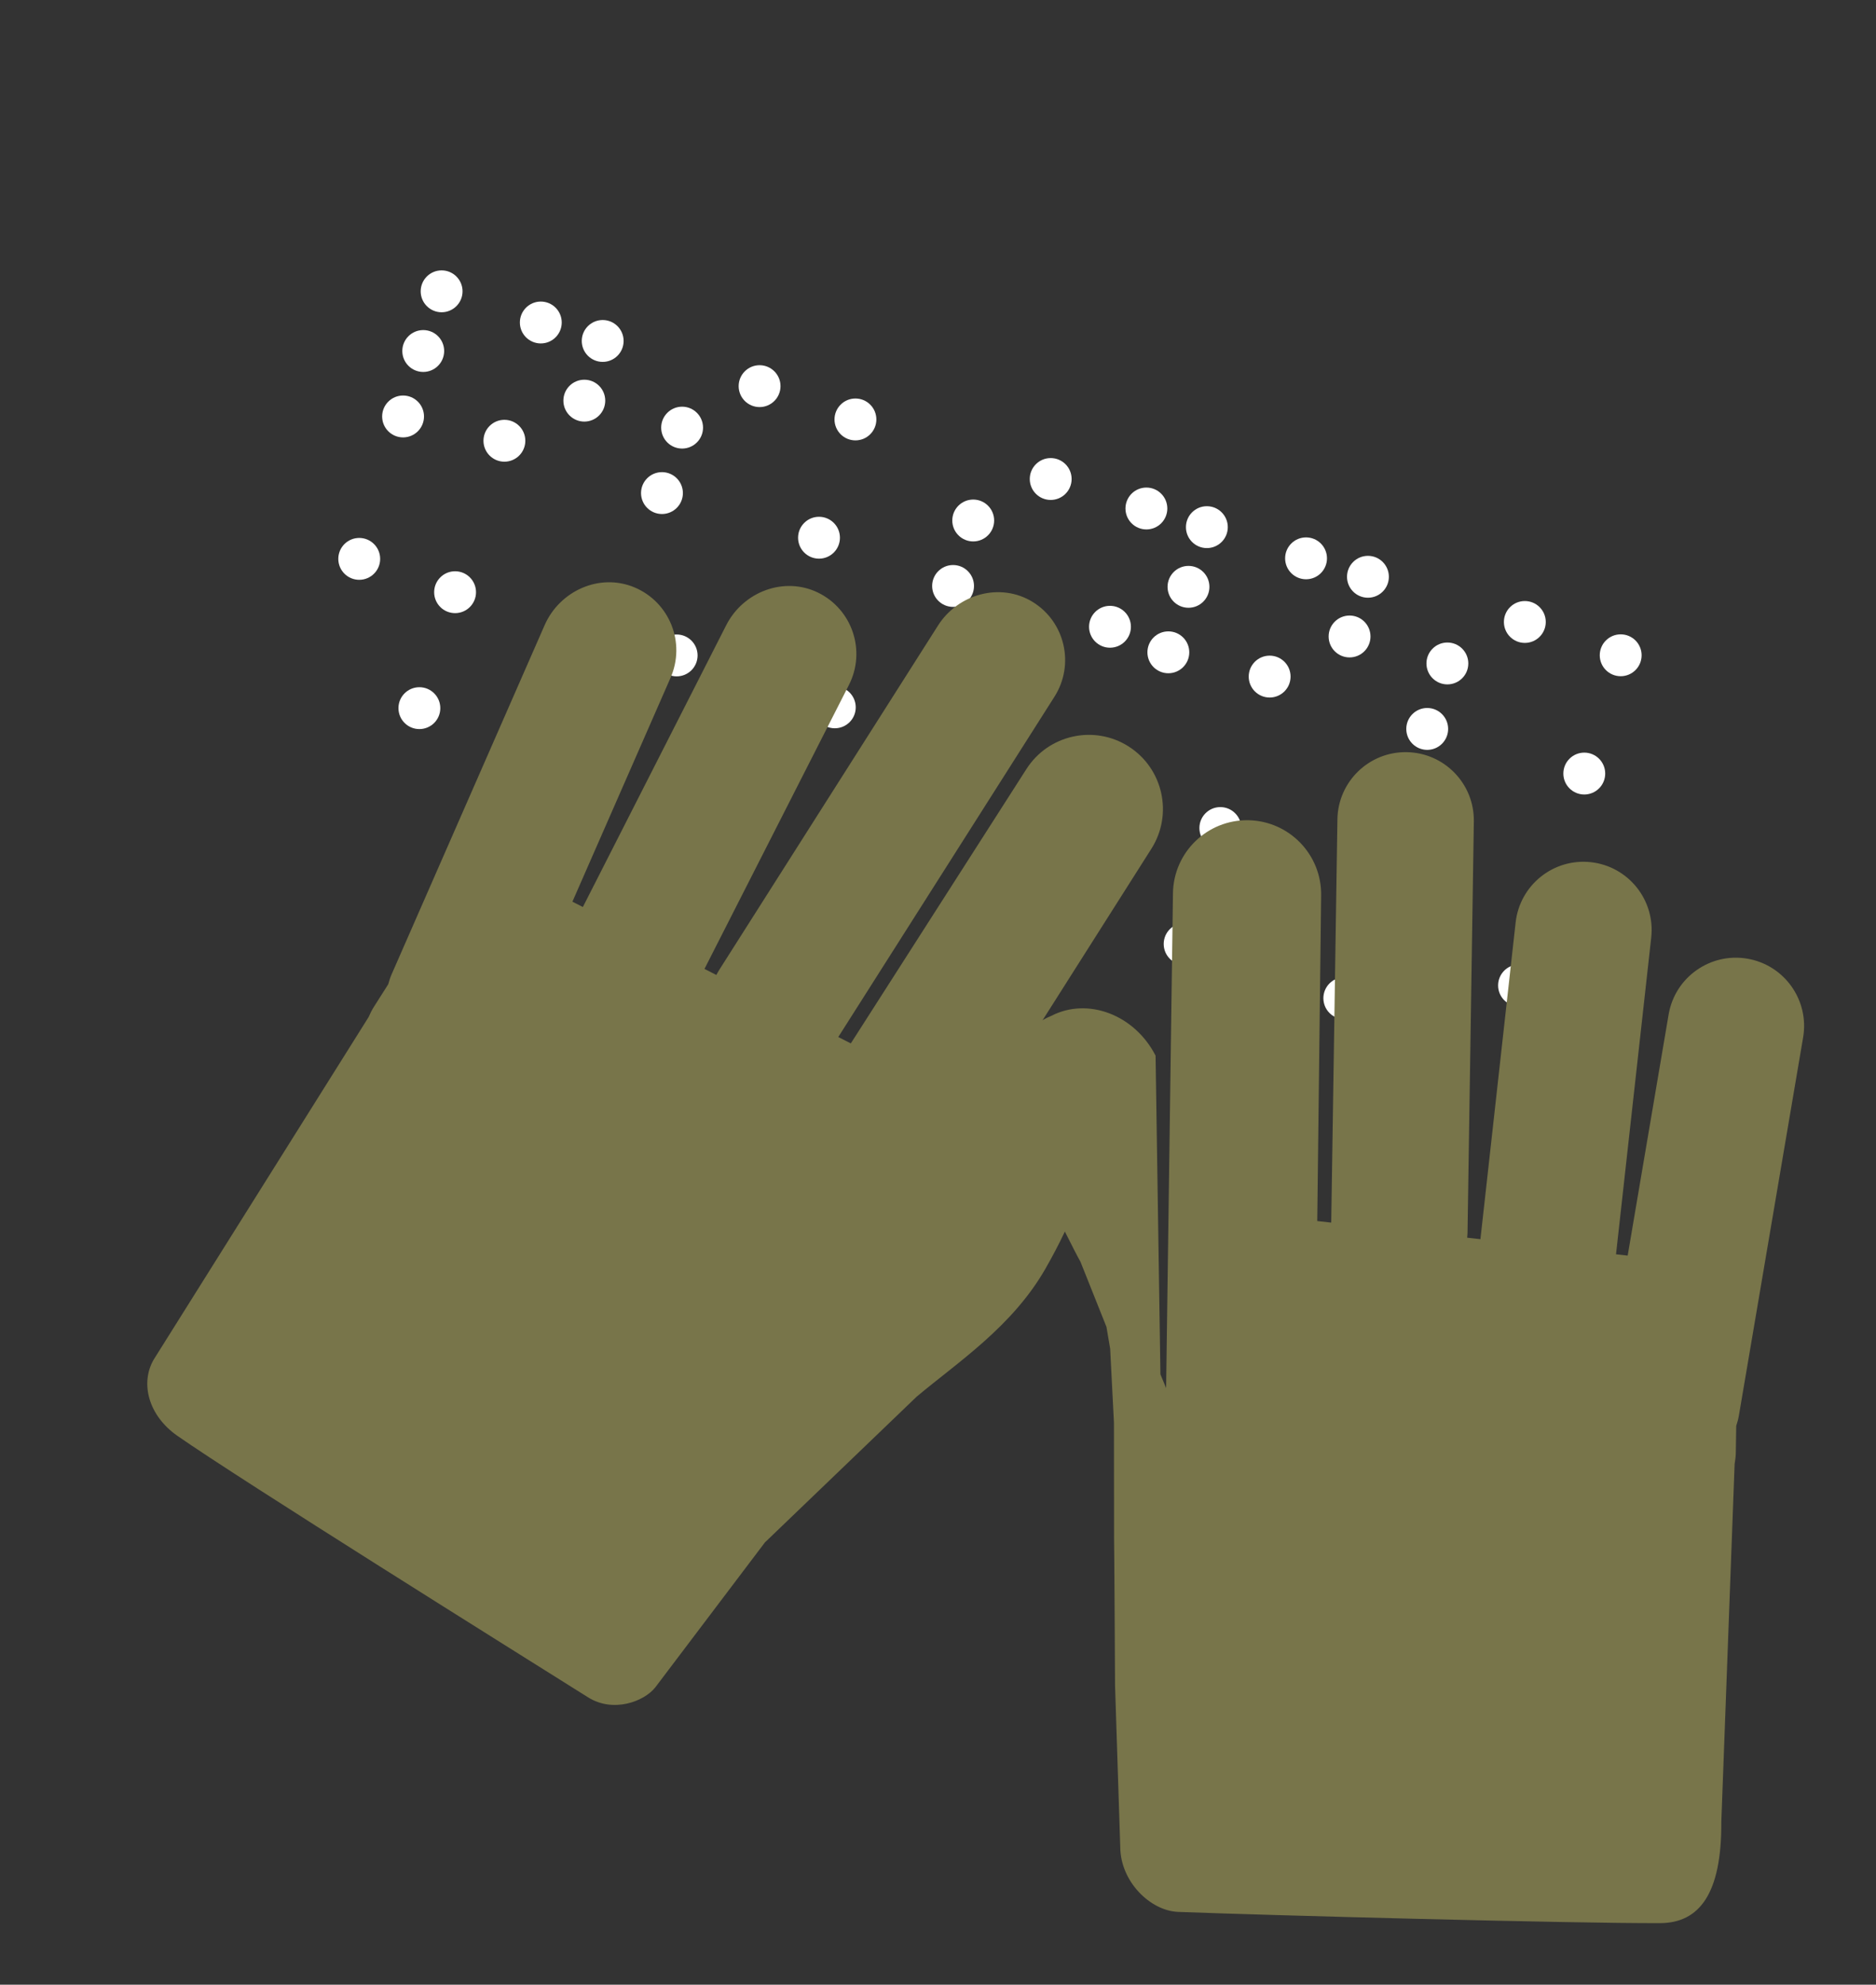 <svg id="Layer_2" viewBox="0 0 860.57 910" version="1.1" xmlns="http://www.w3.org/2000/svg">
	<rect x="0" y="0" width="860.57" height="910" fill="#333333" stroke="none"/>
	<defs id="defs4">
		<style id="style2">
			.cls-1{fill:#fff}.cls-3{fill:#78754a}
		</style>
	</defs>
	<g id="ikoner_över">
		<circle class="cls-1" cx="437.2" cy="268.67" r="9.6" id="circle12"/>
		<circle class="cls-1" cx="446.44" cy="238.65" r="9.6" id="circle14"/>
		<circle class="cls-1" cx="481.98" cy="219.63" r="9.6" id="circle16"/>
		<circle class="cls-1" cx="509.18" cy="287.38" r="9.6" id="circle18"/>
		<circle class="cls-1" cx="525.88" cy="233.15" r="9.6" id="circle20"/>
		<circle class="cls-1" cx="535.95" cy="299.09" r="9.6" id="circle22"/>
		<circle class="cls-1" cx="545.19" cy="269.07" r="9.6" id="circle24"/>
		<circle class="cls-1" cx="553.62" cy="241.7" r="9.6" id="circle26"/>
		<circle class="cls-1" cx="582.42" cy="310.22" r="9.6" id="circle28"/>
		<circle class="cls-1" cx="599.12" cy="256" r="9.6" id="circle30"/>
		<circle class="cls-1" cx="619.08" cy="291.83" r="9.6" id="circle32"/>
		<circle class="cls-1" cx="627.51" cy="264.46" r="9.6" id="circle34"/>
		<circle class="cls-1" cx="654.7" cy="334.22" r="9.6" id="circle36"/>
		<circle class="cls-1" cx="663.95" cy="304.2" r="9.6" id="circle38"/>
		<circle class="cls-1" cx="699.48" cy="285.18" r="9.6" id="circle40"/>
		<circle class="cls-1" cx="726.75" cy="354.68" r="9.6" id="circle42"/>
		<circle class="cls-1" cx="743.45" cy="300.45" r="9.6" id="circle44"/>
		<circle class="cls-1" cx="399.16" cy="392.14" r="9.6" id="circle46"/>
		<circle class="cls-1" cx="408.41" cy="362.13" r="9.6" id="circle48"/>
		<circle class="cls-1" cx="416.84" cy="334.76" r="9.6" id="circle50"/>
		<circle class="cls-1" cx="435.51" cy="370.48" r="9.6" id="circle52"/>
		<circle class="cls-1" cx="479.41" cy="384" r="9.6" id="circle54"/>
		<circle class="cls-1" cx="515.83" cy="364.39" r="9.6" id="circle56"/>
		<circle class="cls-1" cx="559.8" cy="379.66" r="9.6" id="circle58"/>
		<circle class="cls-1" cx="543.42" cy="432.82" r="9.6" id="circle60"/>
		<circle class="cls-1" cx="616.67" cy="457.69" r="9.6" id="circle62"/>
		<circle class="cls-1" cx="625.91" cy="427.68" r="9.6" id="circle64"/>
		<circle class="cls-1" cx="661.45" cy="408.66" r="9.6" id="circle66"/>
		<circle class="cls-1" cx="696.82" cy="451.83" r="9.6" id="circle68"/>
		<circle class="cls-1" cx="705.25" cy="424.46" r="9.6" id="circle70"/>
		<circle class="cls-1" cx="733.99" cy="432.45" r="9.6" id="circle72"/>
		<path class="cls-3" d="m532.32 630.21-2.23-146.19c-9.59-18.7-30.97-26.88-47.76-18.28-23.94 10.27-26.37 33.95-17.75 50.4 0 0 26.48 54.42 31.05 62.37 2.22 5.56 11.91 29.85 11.93 29.88l1.7 10s1.72 33.91 1.74 33.94l.05 53.27c.1.25.45 66.88.45 67.15l2.39 74.1c.09 15.98 13.87 29.29 26.56 29.77 41.38 1.57 182.5 5.33 221.1 5.15 17.87-.08 28.26-13.29 28.06-46.4l6.1-163.99c0-.1.01-.19.03-.28.29-1.64.49-3.31.52-5.02l.19-12.32c.51-1.52.94-3.07 1.22-4.7l29.47-173.41c2.9-17.04-8.57-33.2-25.61-36.1-17.04-2.89-33.2 8.57-36.09 25.61L746.66 575.7l-5.35-.6 16.15-145.22c1.91-17.18-10.47-32.65-27.64-34.56-17.18-1.91-32.65 10.47-34.56 27.64l-16.15 145.22-6.08-.68c.09-.87.16-1.75.17-2.65l2.89-188.21c.27-17.28-13.53-31.51-30.81-31.77-17.28-.27-31.51 13.53-31.77 30.81l-2.84 184.89-6.41-.71 1.78-149.27c.29-18.77-14.69-34.22-33.46-34.51-18.77-.29-34.22 14.69-34.51 33.46l-3.14 226.91-2.59-6.26Z" id="path74"/>
		<path class="cls-3" d="m430.11 581.1-6.66 12.1s2.23-1.11 4.67-2.38c2.44-1.27 1.99-9.72 1.99-9.72Z" id="path76"/>
		<circle class="cls-1" cx="184.9" cy="190.95" r="9.6" id="circle78"/>
		<circle class="cls-1" cx="194.15" cy="160.94" r="9.6" id="circle80"/>
		<circle class="cls-1" cx="202.58" cy="133.57" r="9.6" id="circle82"/>
		<circle class="cls-1" cx="231.38" cy="202.09" r="9.6" id="circle84"/>
		<circle class="cls-1" cx="248.08" cy="147.87" r="9.6" id="circle86"/>
		<circle class="cls-1" cx="268.04" cy="183.7" r="9.6" id="circle88"/>
		<circle class="cls-1" cx="276.47" cy="156.33" r="9.6" id="circle90"/>
		<circle class="cls-1" cx="303.66" cy="226.08" r="9.6" id="circle92"/>
		<circle class="cls-1" cx="312.9" cy="196.07" r="9.6" id="circle94"/>
		<circle class="cls-1" cx="348.44" cy="177.05" r="9.6" id="circle96"/>
		<circle class="cls-1" cx="375.7" cy="246.55" r="9.6" id="circle98"/>
		<circle class="cls-1" cx="392.41" cy="192.32" r="9.6" id="circle100"/>
		<circle class="cls-1" cx="164.79" cy="256.25" r="9.6" id="circle102"/>
		<circle class="cls-1" cx="208.76" cy="271.53" r="9.6" id="circle104"/>
		<circle class="cls-1" cx="192.38" cy="324.69" r="9.6" id="circle106"/>
		<circle class="cls-1" cx="265.62" cy="349.56" r="9.6" id="circle108"/>
		<circle class="cls-1" cx="274.87" cy="319.54" r="9.6" id="circle110"/>
		<circle class="cls-1" cx="310.4" cy="300.52" r="9.6" id="circle112"/>
		<circle class="cls-1" cx="345.78" cy="343.7" r="9.6" id="circle114"/>
		<circle class="cls-1" cx="354.21" cy="316.33" r="9.6" id="circle116"/>
		<circle class="cls-1" cx="382.95" cy="324.32" r="9.6" id="circle118"/>
		<path class="cls-3" d="m350.86 707.25-50.25 66.41c-5.21 6.58-19.35 11.8-30.85 4.58-33-20.72-159.48-99.73-188.4-119.91-13.26-9.25-17.18-24.13-10.81-35.02l98.48-156.88.14-.27c.65-1.52 1.4-3.02 2.32-4.47l6.6-10.39s0-.02.01-.02c.41-1.54.9-3.08 1.56-4.58l70.18-160.06c6.94-15.82 25.29-24.01 41.22-17.32 16.15 6.78 23.56 25.44 16.55 41.42l-44.99 102.61s0 .1.04.12l4.64 2.36s.1 0 .12-.04l65.72-129.13c7.84-15.4 26.63-22.52 42.15-14.92 15.73 7.7 22.06 26.76 14.14 42.31L323.2 444.18s0 .1.04.12l5.37 2.73c.41-.78.83-1.55 1.31-2.31l100.37-157.91c9.27-14.58 28.65-19.88 43.38-10.84 14.93 9.16 19.41 28.73 10.05 43.46L384.59 475.4s-.01.11.04.13l5.58 2.84s.09 0 .12-.03l80.46-125.64c10.07-15.84 31.08-20.52 46.92-10.45 15.84 10.07 20.52 31.08 10.45 46.92l-60.12 94.7s64.09 5.82 11.61 97.7c-15.21 26.63-40.07 42.83-59.13 58.79l-69.68 66.9Z" id="path120"/>
	</g>
</svg>